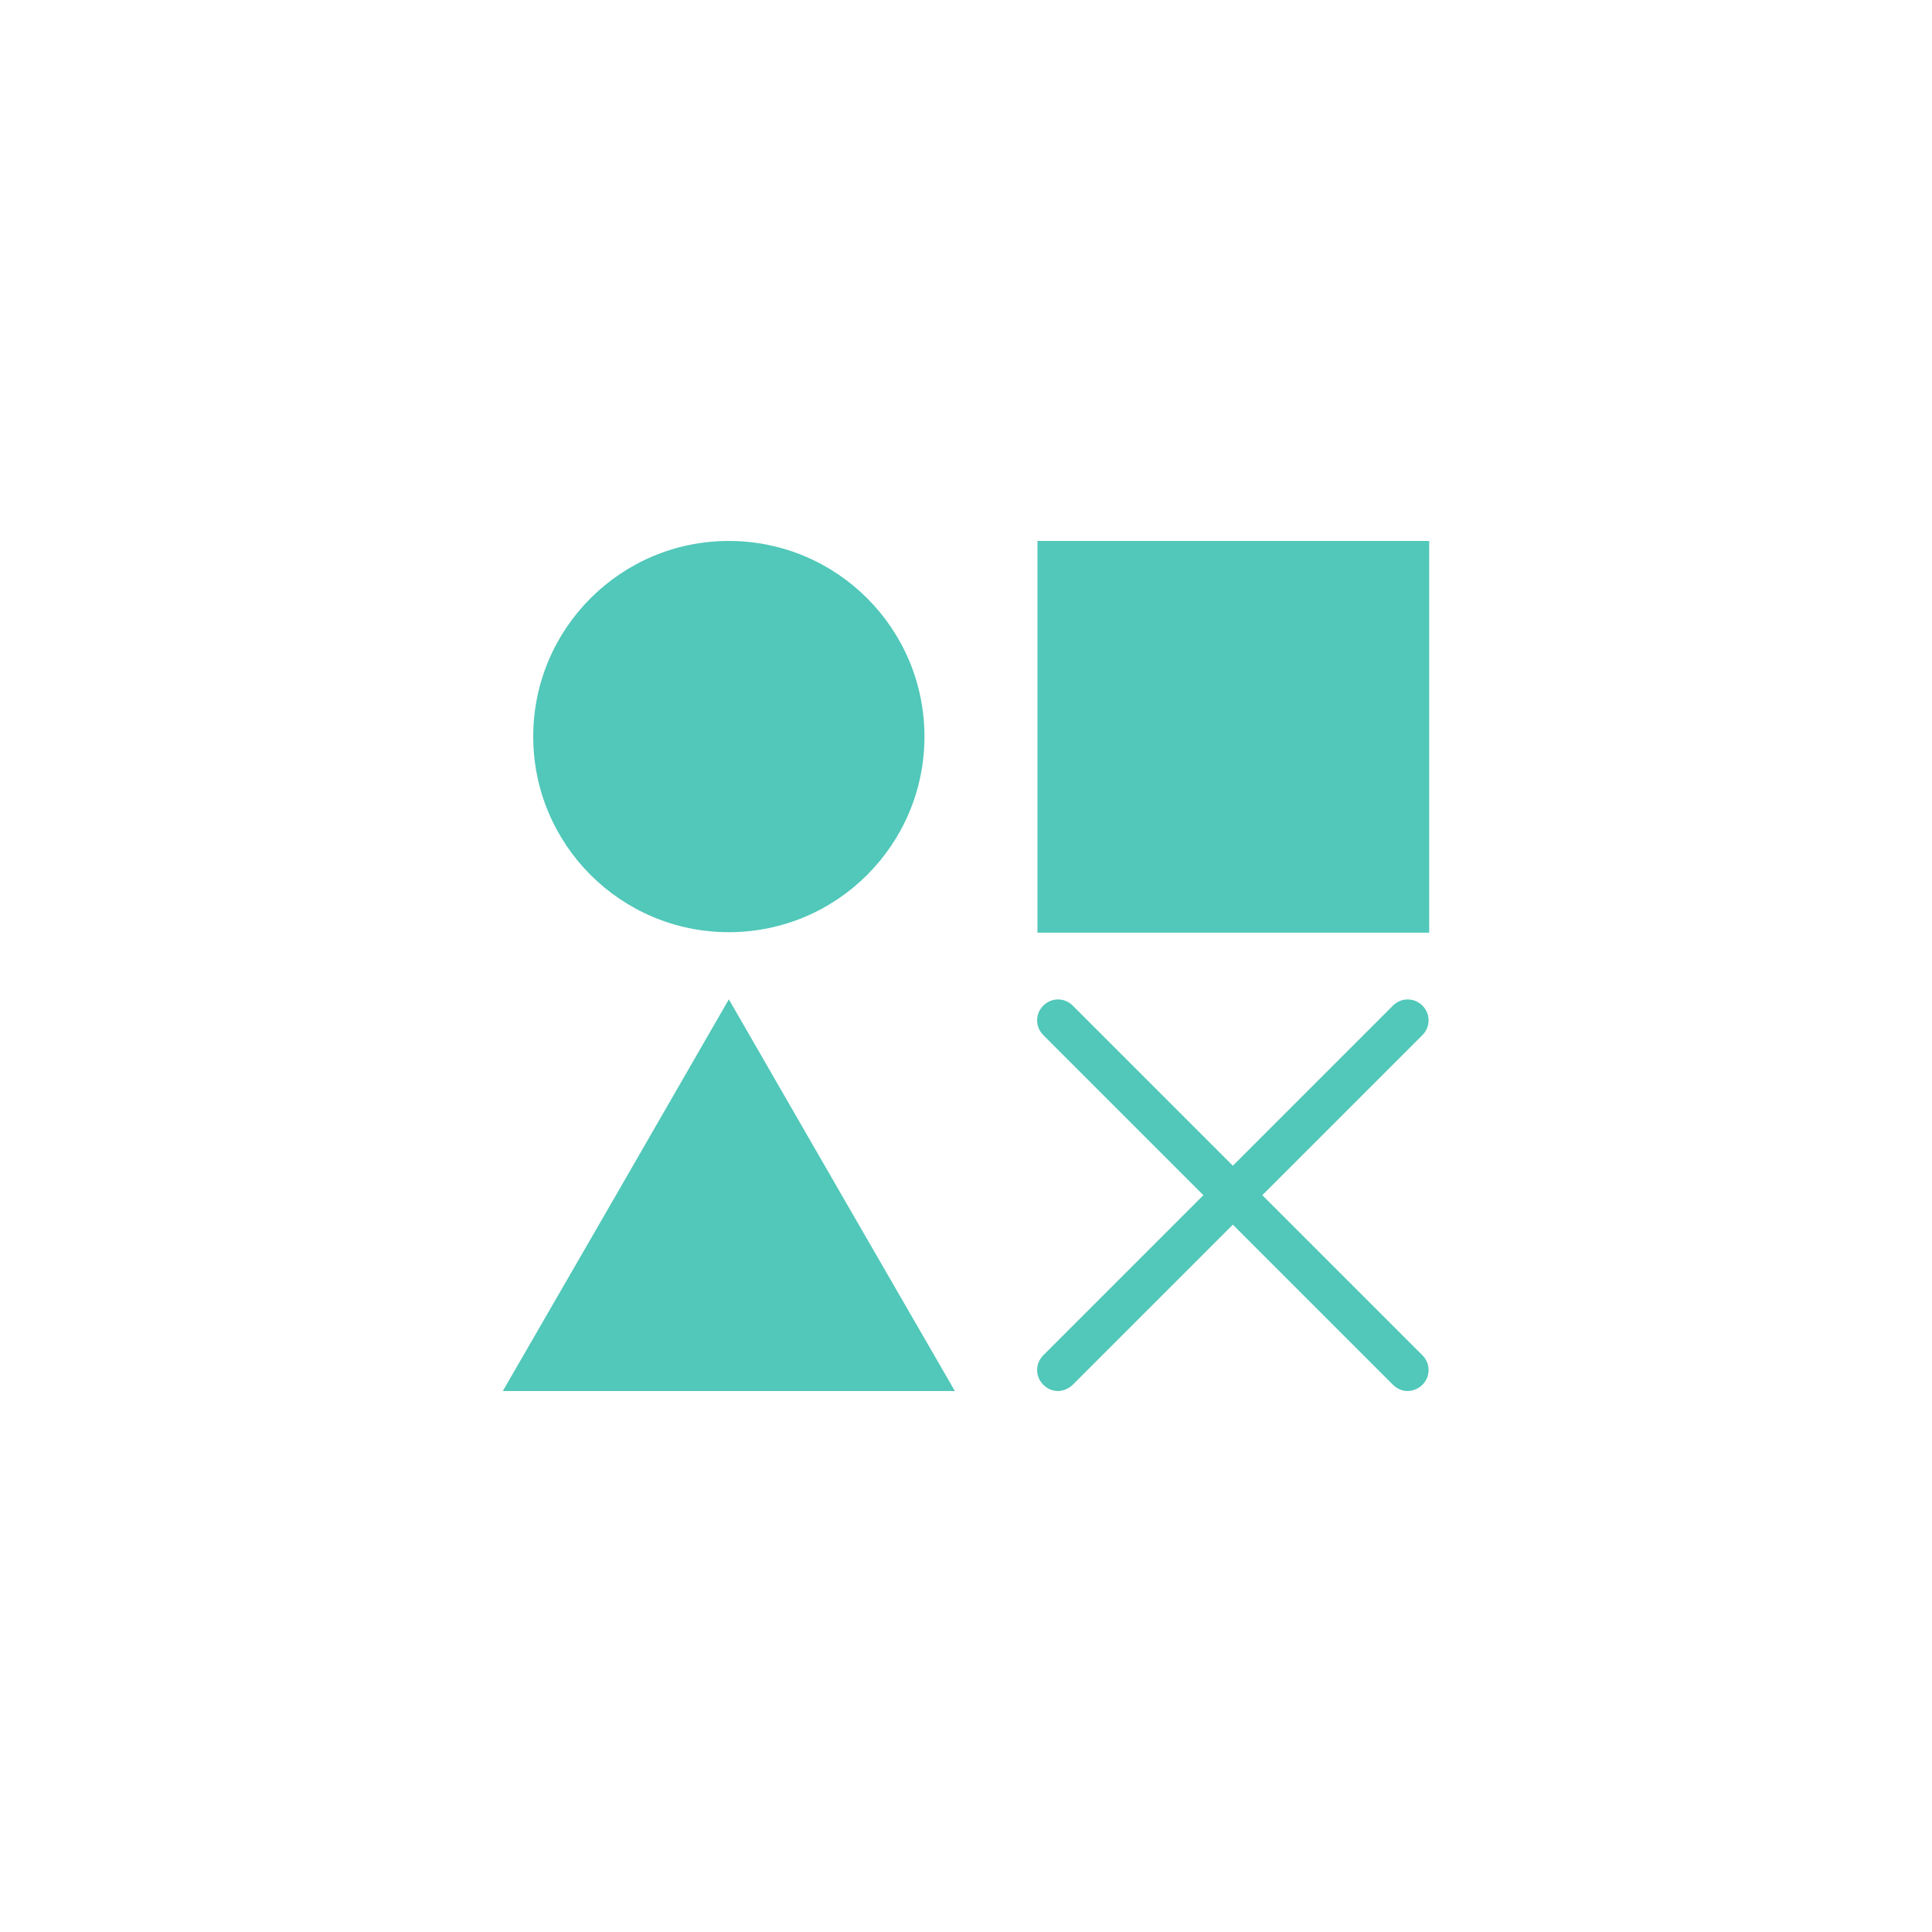 <?xml version="1.0" encoding="UTF-8"?>
<svg id="_000" data-name="000" xmlns="http://www.w3.org/2000/svg" viewBox="0 0 40 40">
  <defs>
    <style>
      .cls-1 {
        fill: #51c8b9;
        stroke-width: 0px;
      }
    </style>
  </defs>
  <circle class="cls-1" cx="15.09" cy="15.25" r="4.05"/>
  <polygon class="cls-1" points="15.09 20.69 17.43 24.75 19.77 28.8 15.09 28.8 10.41 28.8 12.75 24.75 15.09 20.69"/>
  <rect class="cls-1" x="21.48" y="11.2" width="8.11" height="8.11"/>
  <path class="cls-1" d="m29.15,28.8c-.11,0-.22-.04-.31-.13l-7.24-7.24c-.17-.17-.17-.44,0-.61s.44-.17.61,0l7.24,7.24c.17.17.17.44,0,.61-.08.08-.2.13-.31.13Z"/>
  <path class="cls-1" d="m21.91,28.8c-.11,0-.22-.04-.31-.13-.17-.17-.17-.44,0-.61l7.24-7.24c.17-.17.44-.17.61,0s.17.44,0,.61l-7.24,7.24c-.08.08-.2.13-.31.13Z"/>
</svg>